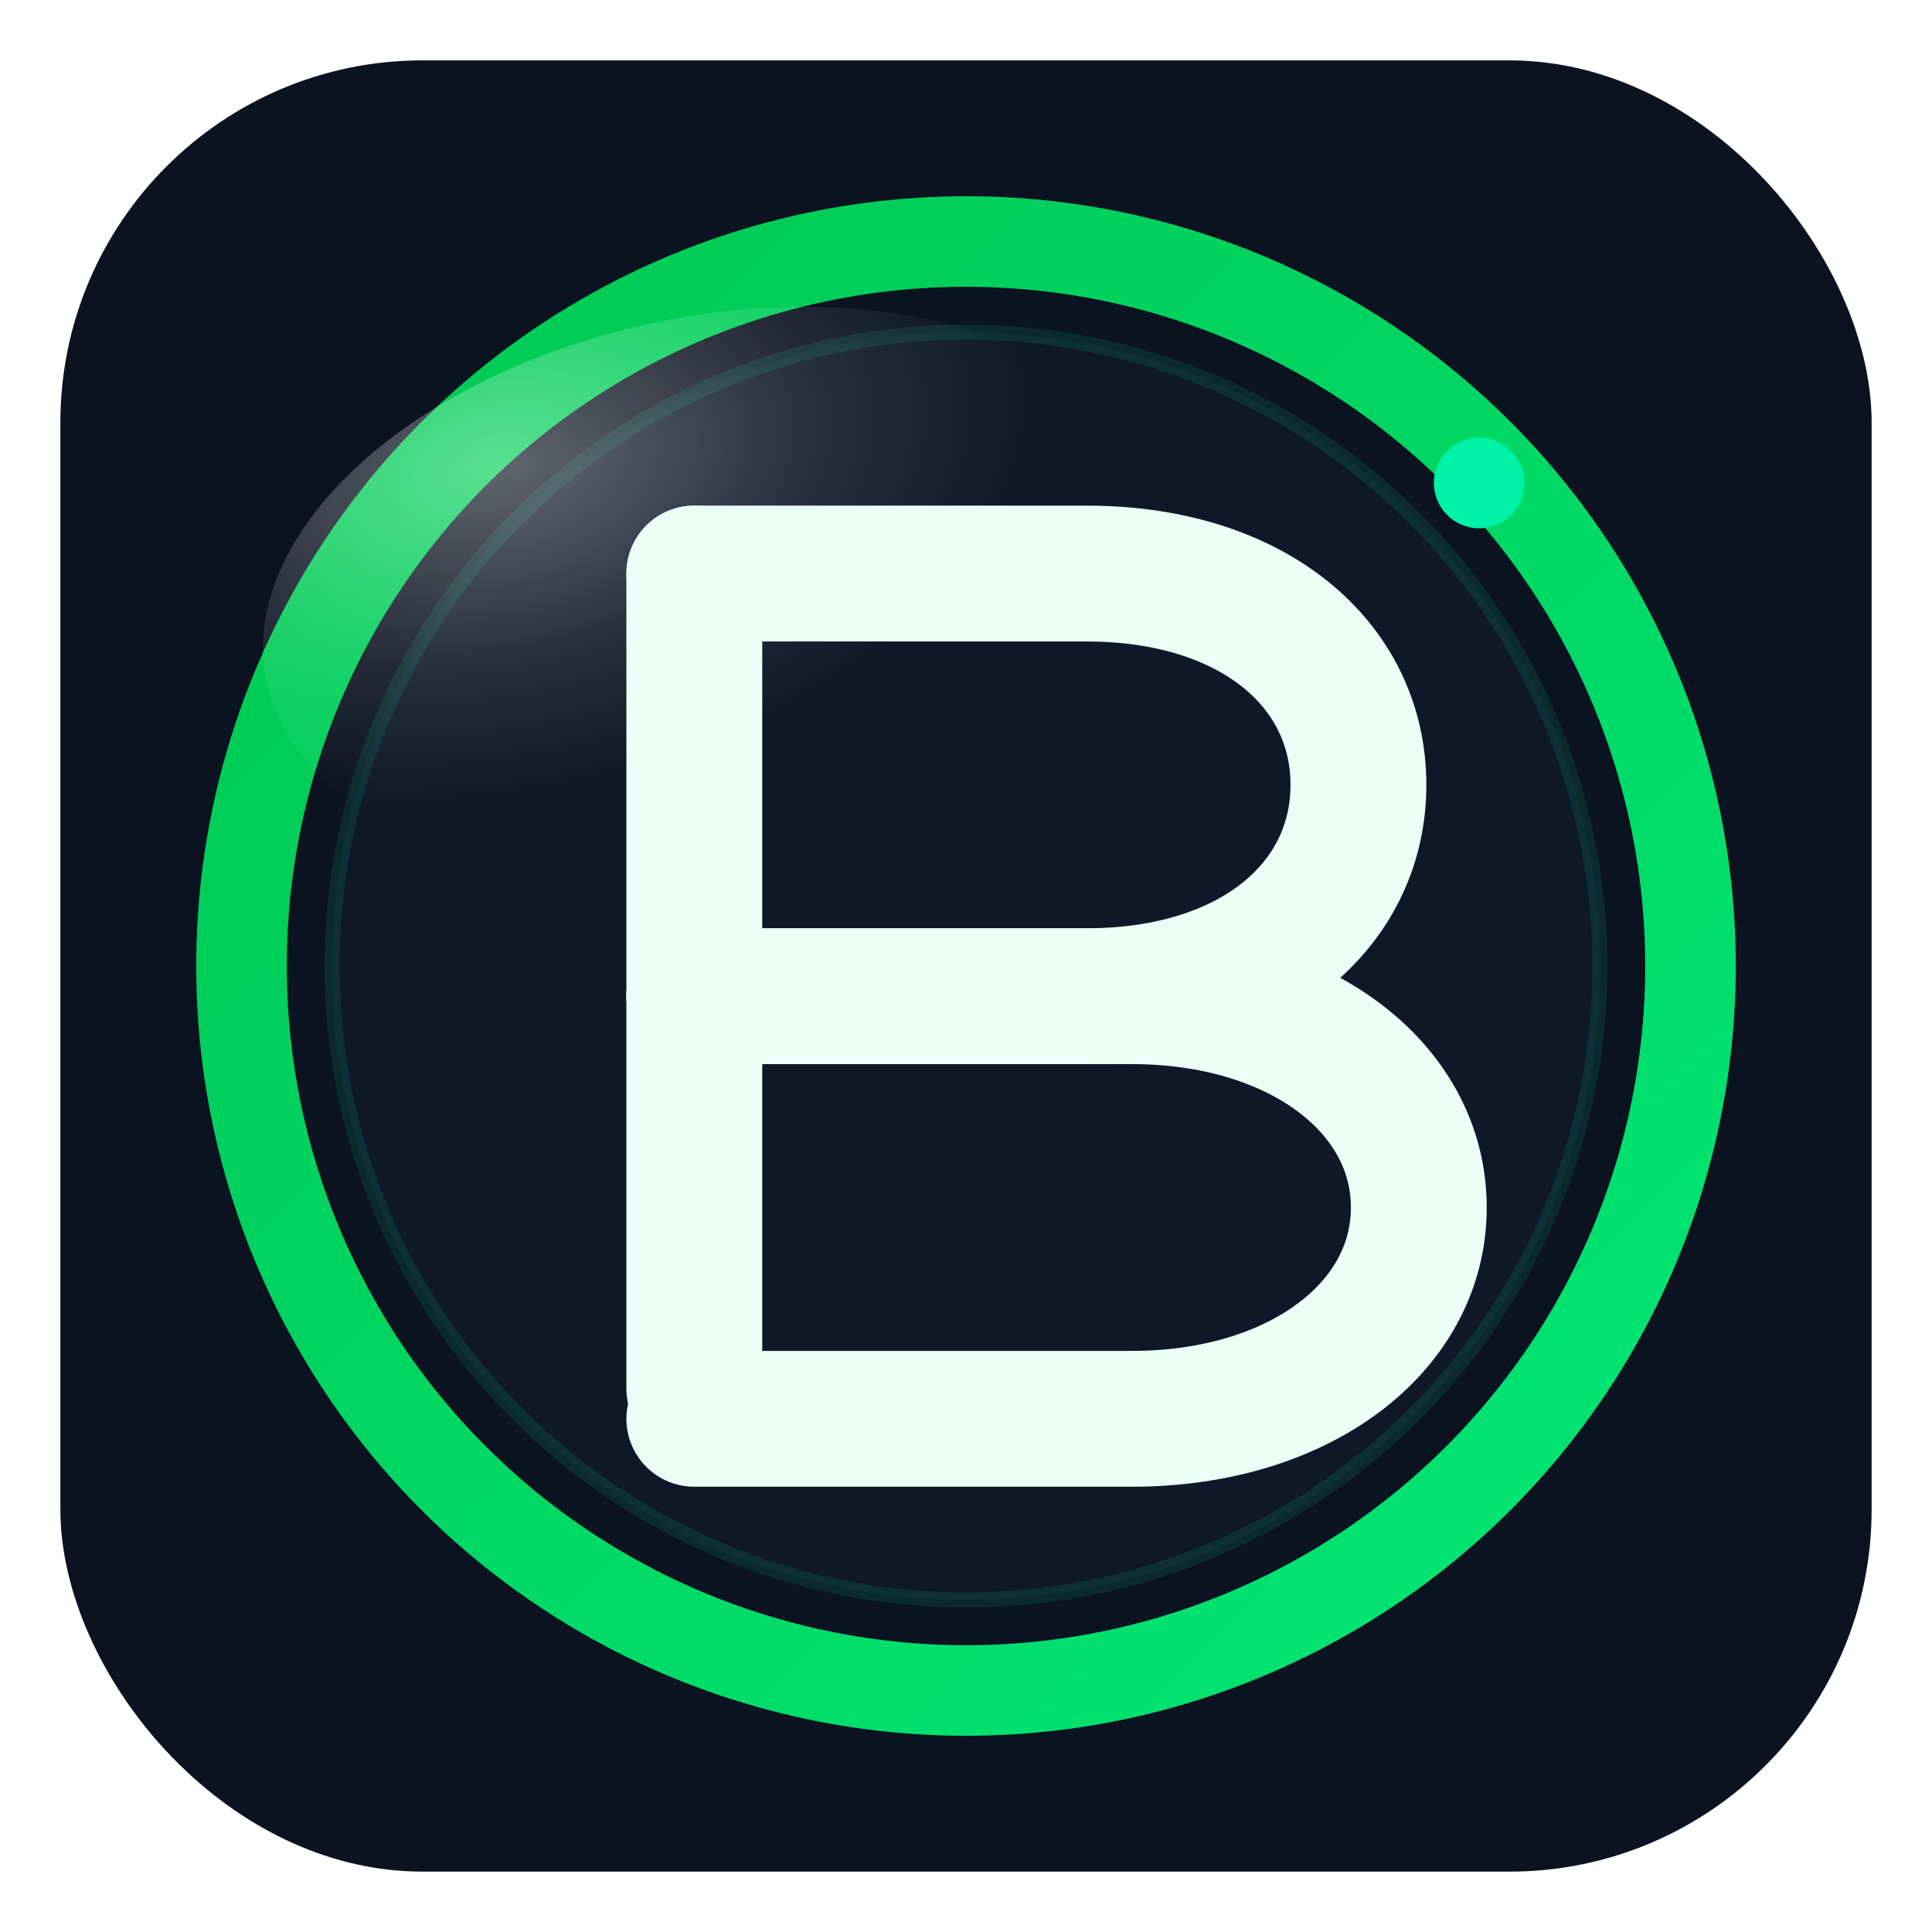 <?xml version="1.0" encoding="UTF-8"?>
<svg xmlns="http://www.w3.org/2000/svg" width="256" height="256" viewBox="0 0 256 256" role="img" aria-label="Bostify Premium Logo">
  <defs>
    <linearGradient id="g1" x1="0%" y1="0%" x2="100%" y2="100%">
      <stop offset="0%" stop-color="#00c851"/>
      <stop offset="100%" stop-color="#00e676"/>
    </linearGradient>
    <radialGradient id="shine" cx="30%" cy="20%" r="60%">
      <stop offset="0%" stop-color="#ffffff" stop-opacity="0.35"/>
      <stop offset="60%" stop-color="#ffffff" stop-opacity="0.1"/>
      <stop offset="100%" stop-color="#ffffff" stop-opacity="0"/>
    </radialGradient>
    <filter id="softShadow" x="-20%" y="-20%" width="140%" height="140%">
      <feDropShadow dx="0" dy="8" stdDeviation="12" flood-color="#00d27a" flood-opacity="0.35"/>
    </filter>
  </defs>

  <!-- Background: dark rounded card -->
  <rect x="8" y="8" width="240" height="240" rx="48" fill="#0b1220"/>

  <!-- Gradient ring -->
  <circle cx="128" cy="128" r="96" fill="none" stroke="url(#g1)" stroke-width="12" filter="url(#softShadow)"/>

  <!-- Inner glass circle -->
  <circle cx="128" cy="128" r="84" fill="#0f192b" opacity="0.85" stroke="#0bd28f" stroke-opacity="0.15" stroke-width="2"/>

  <!-- Shine highlight -->
  <ellipse cx="94" cy="78" rx="60" ry="36" fill="url(#shine)" transform="rotate(-12 94 78)"/>

  <!-- Stylized B mark -->
  <g fill="none" stroke="#eafff5" stroke-linecap="round" stroke-linejoin="round">
    <path d="M92 76 v108" stroke-width="18"/>
    <path d="M92 76 h52 c22 0 36 12 36 28s-14 28-36 28h-52" stroke-width="18"/>
    <path d="M92 132 h58 c22 0 38 12 38 28s-16 28-38 28h-58" stroke-width="18"/>
  </g>

  <!-- Accent dot -->
  <circle cx="196" cy="64" r="6" fill="#00f2a6"/>
</svg>

